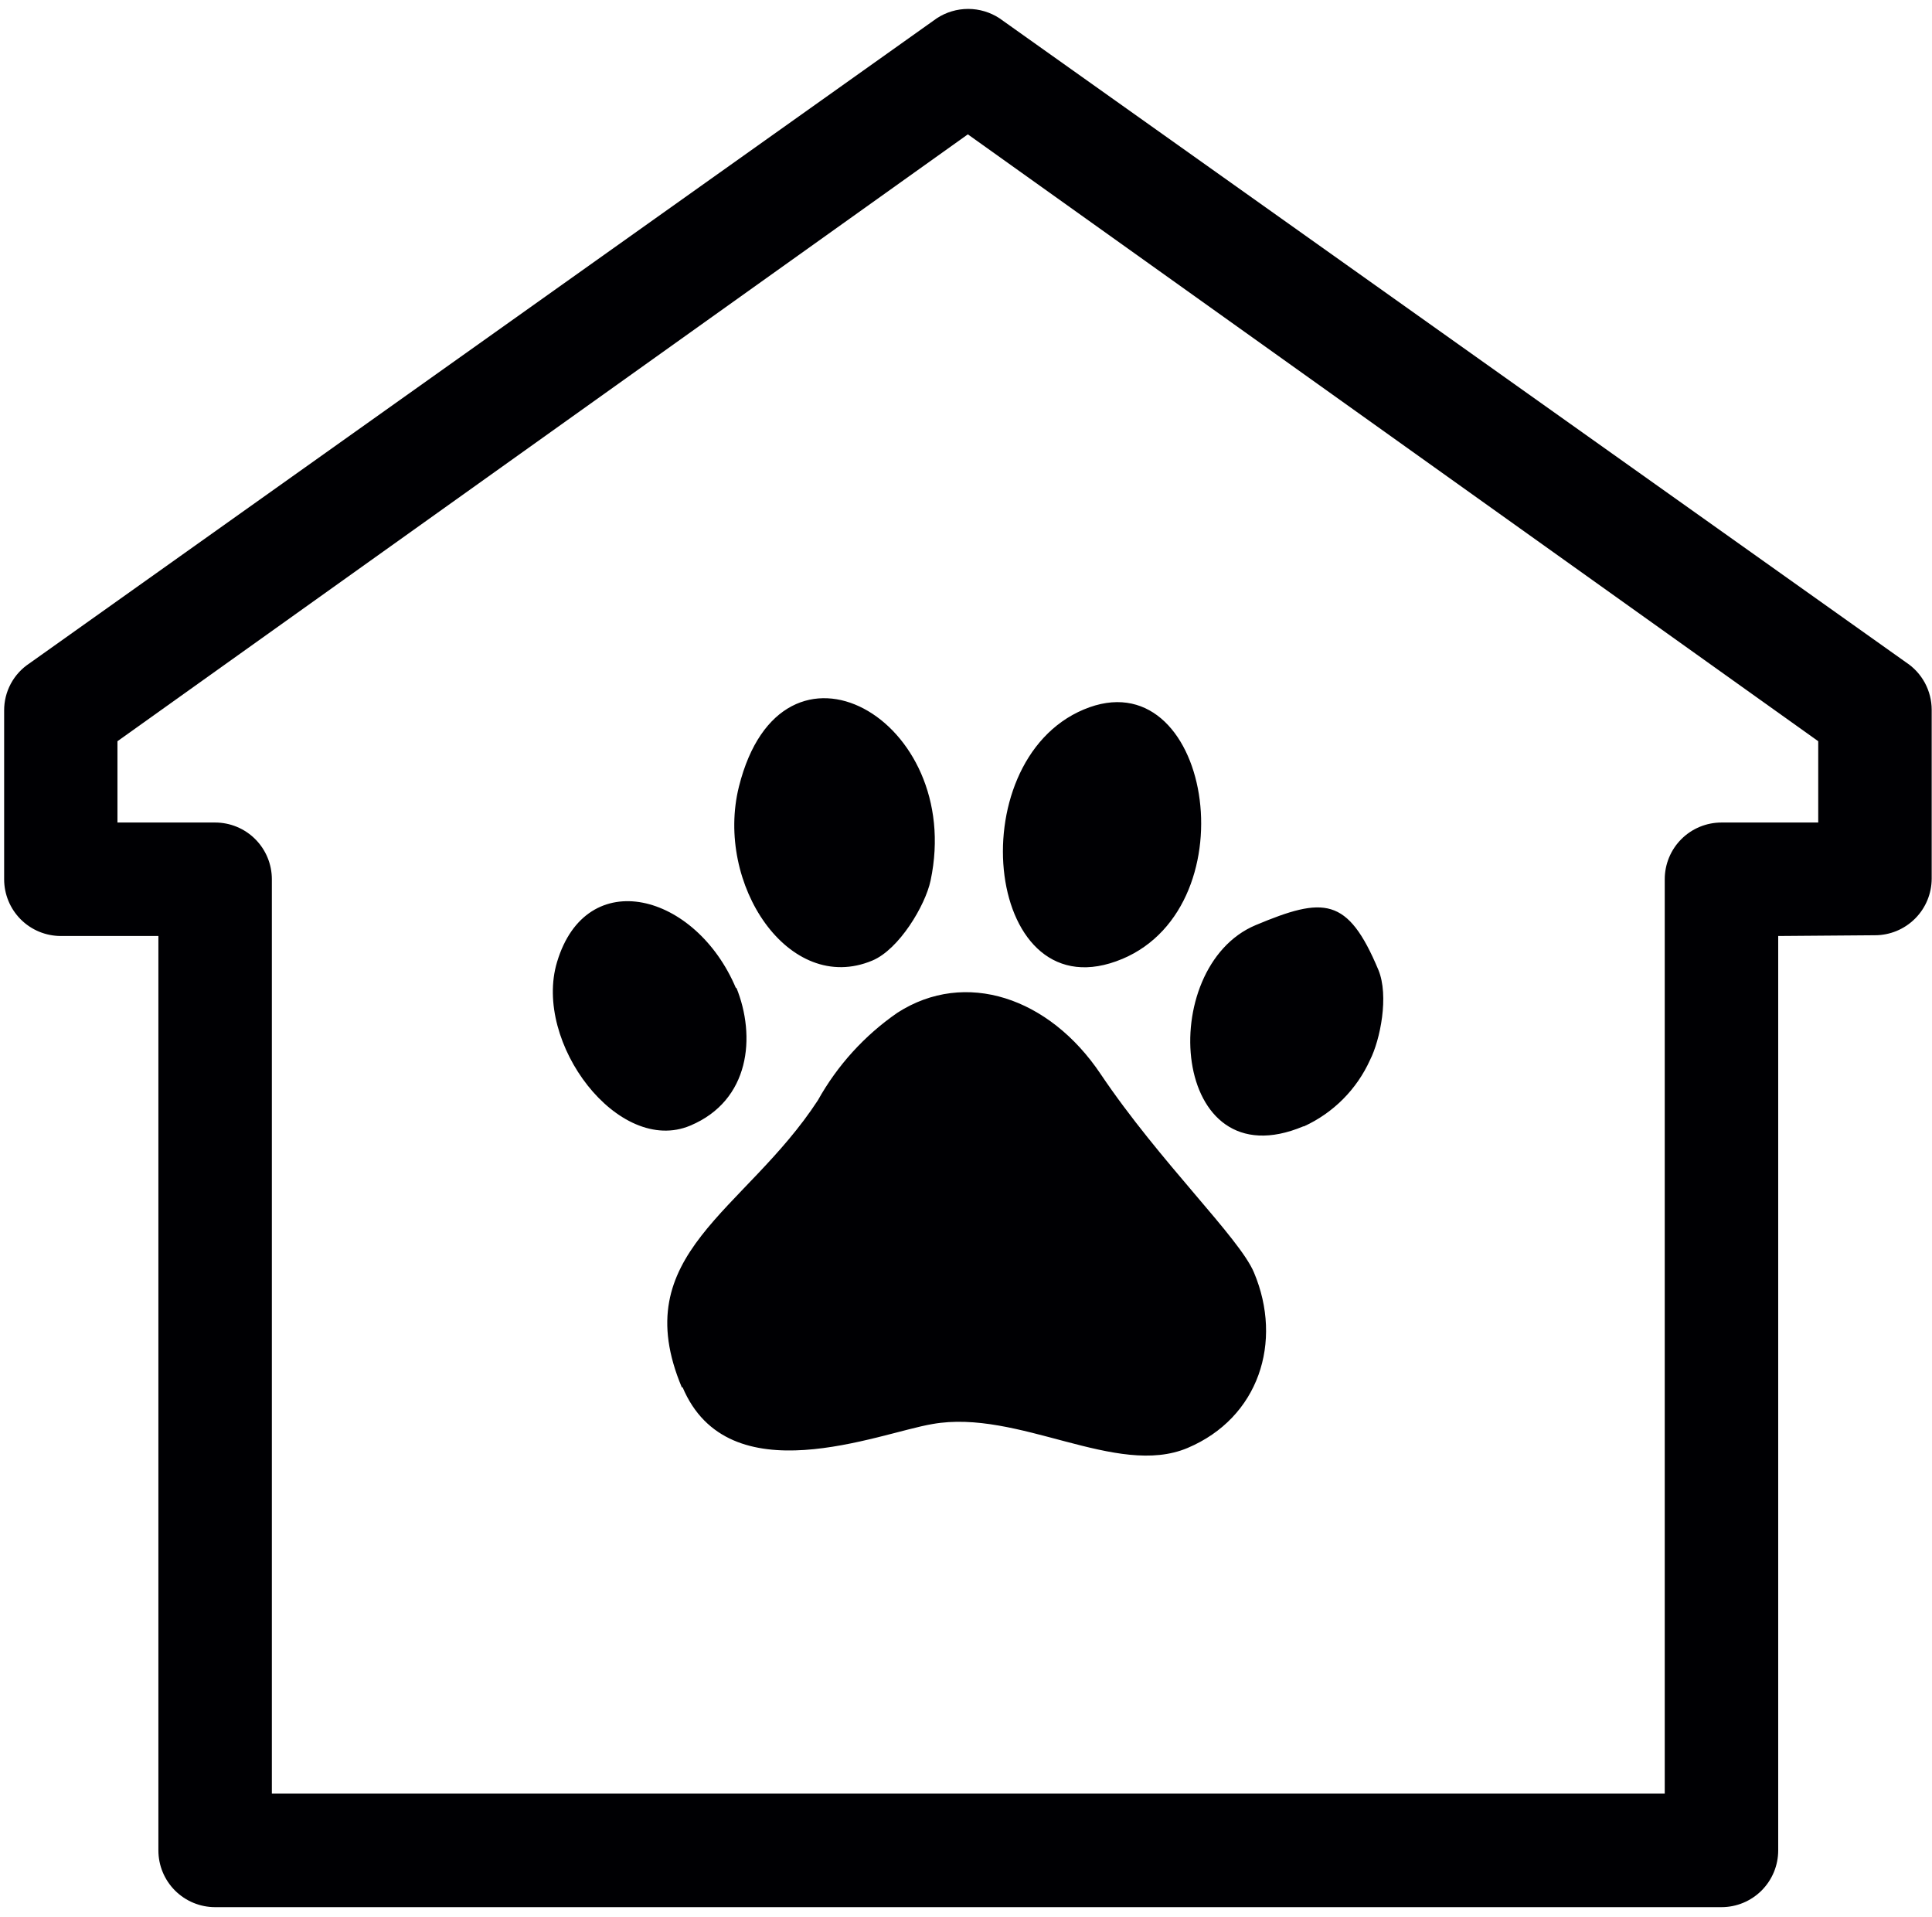 <?xml version="1.0" encoding="UTF-8"?> <svg xmlns="http://www.w3.org/2000/svg" width="126" height="125" viewBox="0 0 126 125" fill="none"> <path fill-rule="evenodd" clip-rule="evenodd" d="M115.97 61.029V120.649C115.97 121.135 115.874 121.617 115.688 122.065C115.502 122.514 115.229 122.922 114.886 123.266C114.542 123.609 114.134 123.882 113.686 124.068C113.237 124.254 112.755 124.35 112.27 124.35H14.03C13.544 124.35 13.062 124.254 12.614 124.068C12.165 123.882 11.757 123.609 11.413 123.266C11.07 122.922 10.797 122.514 10.611 122.065C10.425 121.617 10.33 121.135 10.33 120.649V61.029H3.97C2.988 61.029 2.047 60.64 1.353 59.946C0.659 59.252 0.27 58.31 0.27 57.329V46.329C0.267 45.721 0.415 45.123 0.701 44.587C0.988 44.051 1.403 43.595 1.91 43.26L61.1 1.189C61.706 0.793 62.415 0.582 63.14 0.582C63.864 0.582 64.573 0.793 65.18 1.189L124.31 43.19C124.822 43.526 125.243 43.984 125.535 44.523C125.826 45.063 125.979 45.666 125.98 46.279V57.279C125.98 58.261 125.59 59.202 124.896 59.895C124.202 60.589 123.261 60.98 122.28 60.98L115.97 61.029ZM118.58 53.63V48.329L63.12 8.76L7.66 48.329V53.63H14.03C15.011 53.63 15.952 54.019 16.646 54.713C17.34 55.407 17.73 56.348 17.73 57.329V116.949H108.57V57.329C108.57 56.348 108.959 55.407 109.653 54.713C110.347 54.019 111.288 53.63 112.27 53.63H118.58Z" fill="#000003"></path> <path fill-rule="evenodd" clip-rule="evenodd" d="M56.891 62.63C51.441 64.92 46.611 57.629 48.191 51.289C50.991 40.099 62.921 46.87 60.691 57.41C60.351 59.029 58.641 61.9 56.891 62.63ZM44.511 90.44C47.511 97.57 57.291 93.44 60.811 92.85C66.411 91.85 72.811 96.37 77.451 94.409C82.091 92.45 83.691 87.5 81.781 82.97C80.831 80.7 75.641 75.77 71.781 70.03C68.431 65.03 62.951 63.19 58.531 66.03C56.386 67.51 54.61 69.464 53.341 71.74C48.581 79.04 40.801 81.74 44.471 90.47L44.511 90.44ZM85.001 73.44C76.311 77.09 75.331 63.07 81.891 60.32C86.331 58.46 87.891 58.46 89.891 63.23C90.601 64.93 90.011 67.81 89.351 69.11C88.485 71.027 86.954 72.565 85.041 73.44H85.001ZM48.001 64.44C45.391 58.23 38.251 56.33 36.331 62.72C34.741 67.98 40.331 75.37 45.021 73.39C48.921 71.75 49.311 67.57 48.021 64.39L48.001 64.44ZM73.181 62.53C81.641 58.98 78.901 42.81 70.681 46.26C62.461 49.71 64.271 66.27 73.201 62.52L73.181 62.53Z" fill="#000003"></path> </svg> 